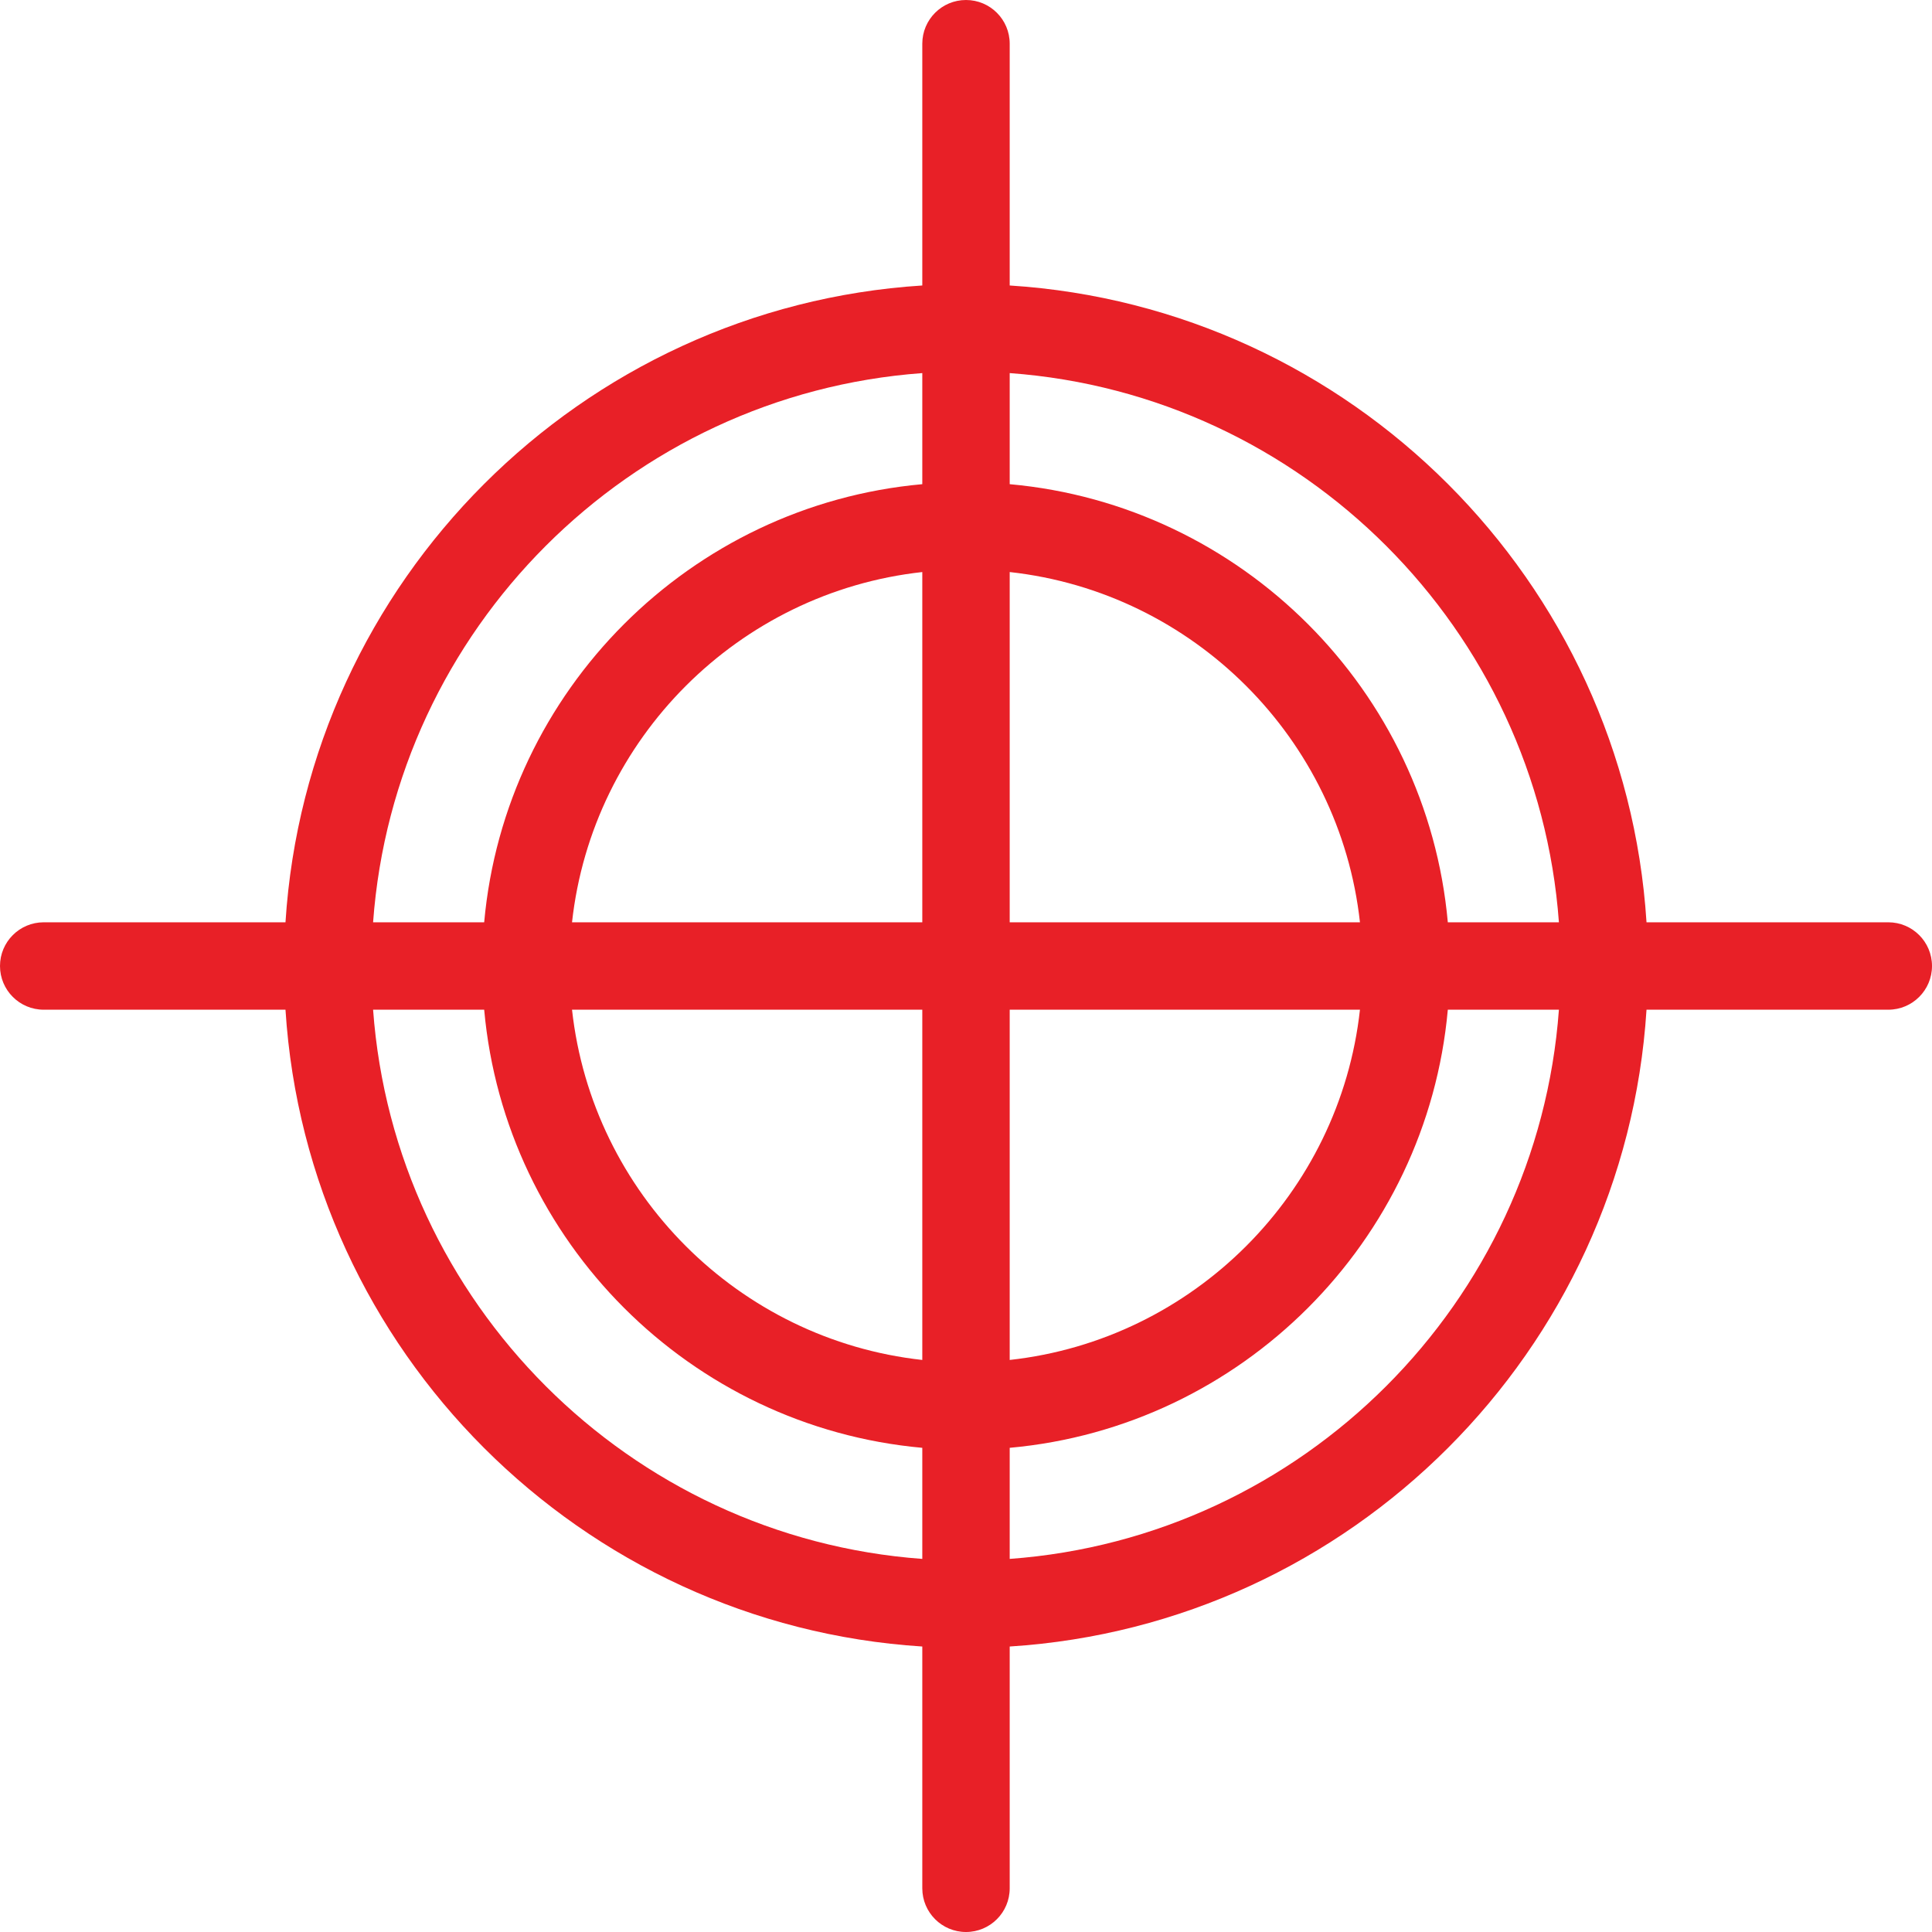 <svg width="90" height="90" viewBox="0 0 90 90" fill="none" xmlns="http://www.w3.org/2000/svg">
<g clip-path="url(#clip0_88_1261)">
<path d="M87.964 42.964H76.701C75.69 27.066 62.934 14.31 47.036 13.299V2.036C47.036 0.912 46.125 0 45 0C43.875 0 42.964 0.912 42.964 2.036V13.299C27.066 14.31 14.31 27.066 13.299 42.964H2.036C0.912 42.964 0 43.875 0 45C0 46.125 0.912 47.036 2.036 47.036H13.299C14.31 62.934 27.066 75.69 42.964 76.701V87.964C42.964 89.088 43.875 90 45 90C46.125 90 47.036 89.088 47.036 87.964V76.701C62.934 75.69 75.69 62.934 76.701 47.036H87.964C89.088 47.036 90 46.125 90 45C90 43.875 89.088 42.964 87.964 42.964ZM72.62 42.964H67.445C66.472 32.158 57.842 23.528 47.036 22.555V17.38C60.688 18.377 71.623 29.312 72.62 42.964ZM42.964 42.964H26.647C27.59 34.406 34.405 27.591 42.964 26.648V42.964ZM42.964 47.036V63.352C34.406 62.409 27.59 55.594 26.647 47.036H42.964ZM47.036 47.036H63.352C62.409 55.594 55.594 62.409 47.036 63.352V47.036ZM47.036 42.964V26.648C55.594 27.591 62.409 34.406 63.352 42.964H47.036ZM42.964 17.38V22.555C32.158 23.527 23.527 32.158 22.555 42.964H17.38C18.377 29.312 29.312 18.377 42.964 17.38ZM17.38 47.036H22.555C23.527 57.842 32.158 66.472 42.964 67.445V72.62C29.312 71.623 18.377 60.688 17.38 47.036ZM47.036 72.62V67.445C57.842 66.472 66.472 57.842 67.445 47.036H72.62C71.623 60.688 60.688 71.623 47.036 72.62Z" fill="#E82027"/>
</g>
<defs>
<clipPath id="clip0_88_1261">
<rect width="90" height="90" fill="white"/>
</clipPath>
</defs>
</svg>
